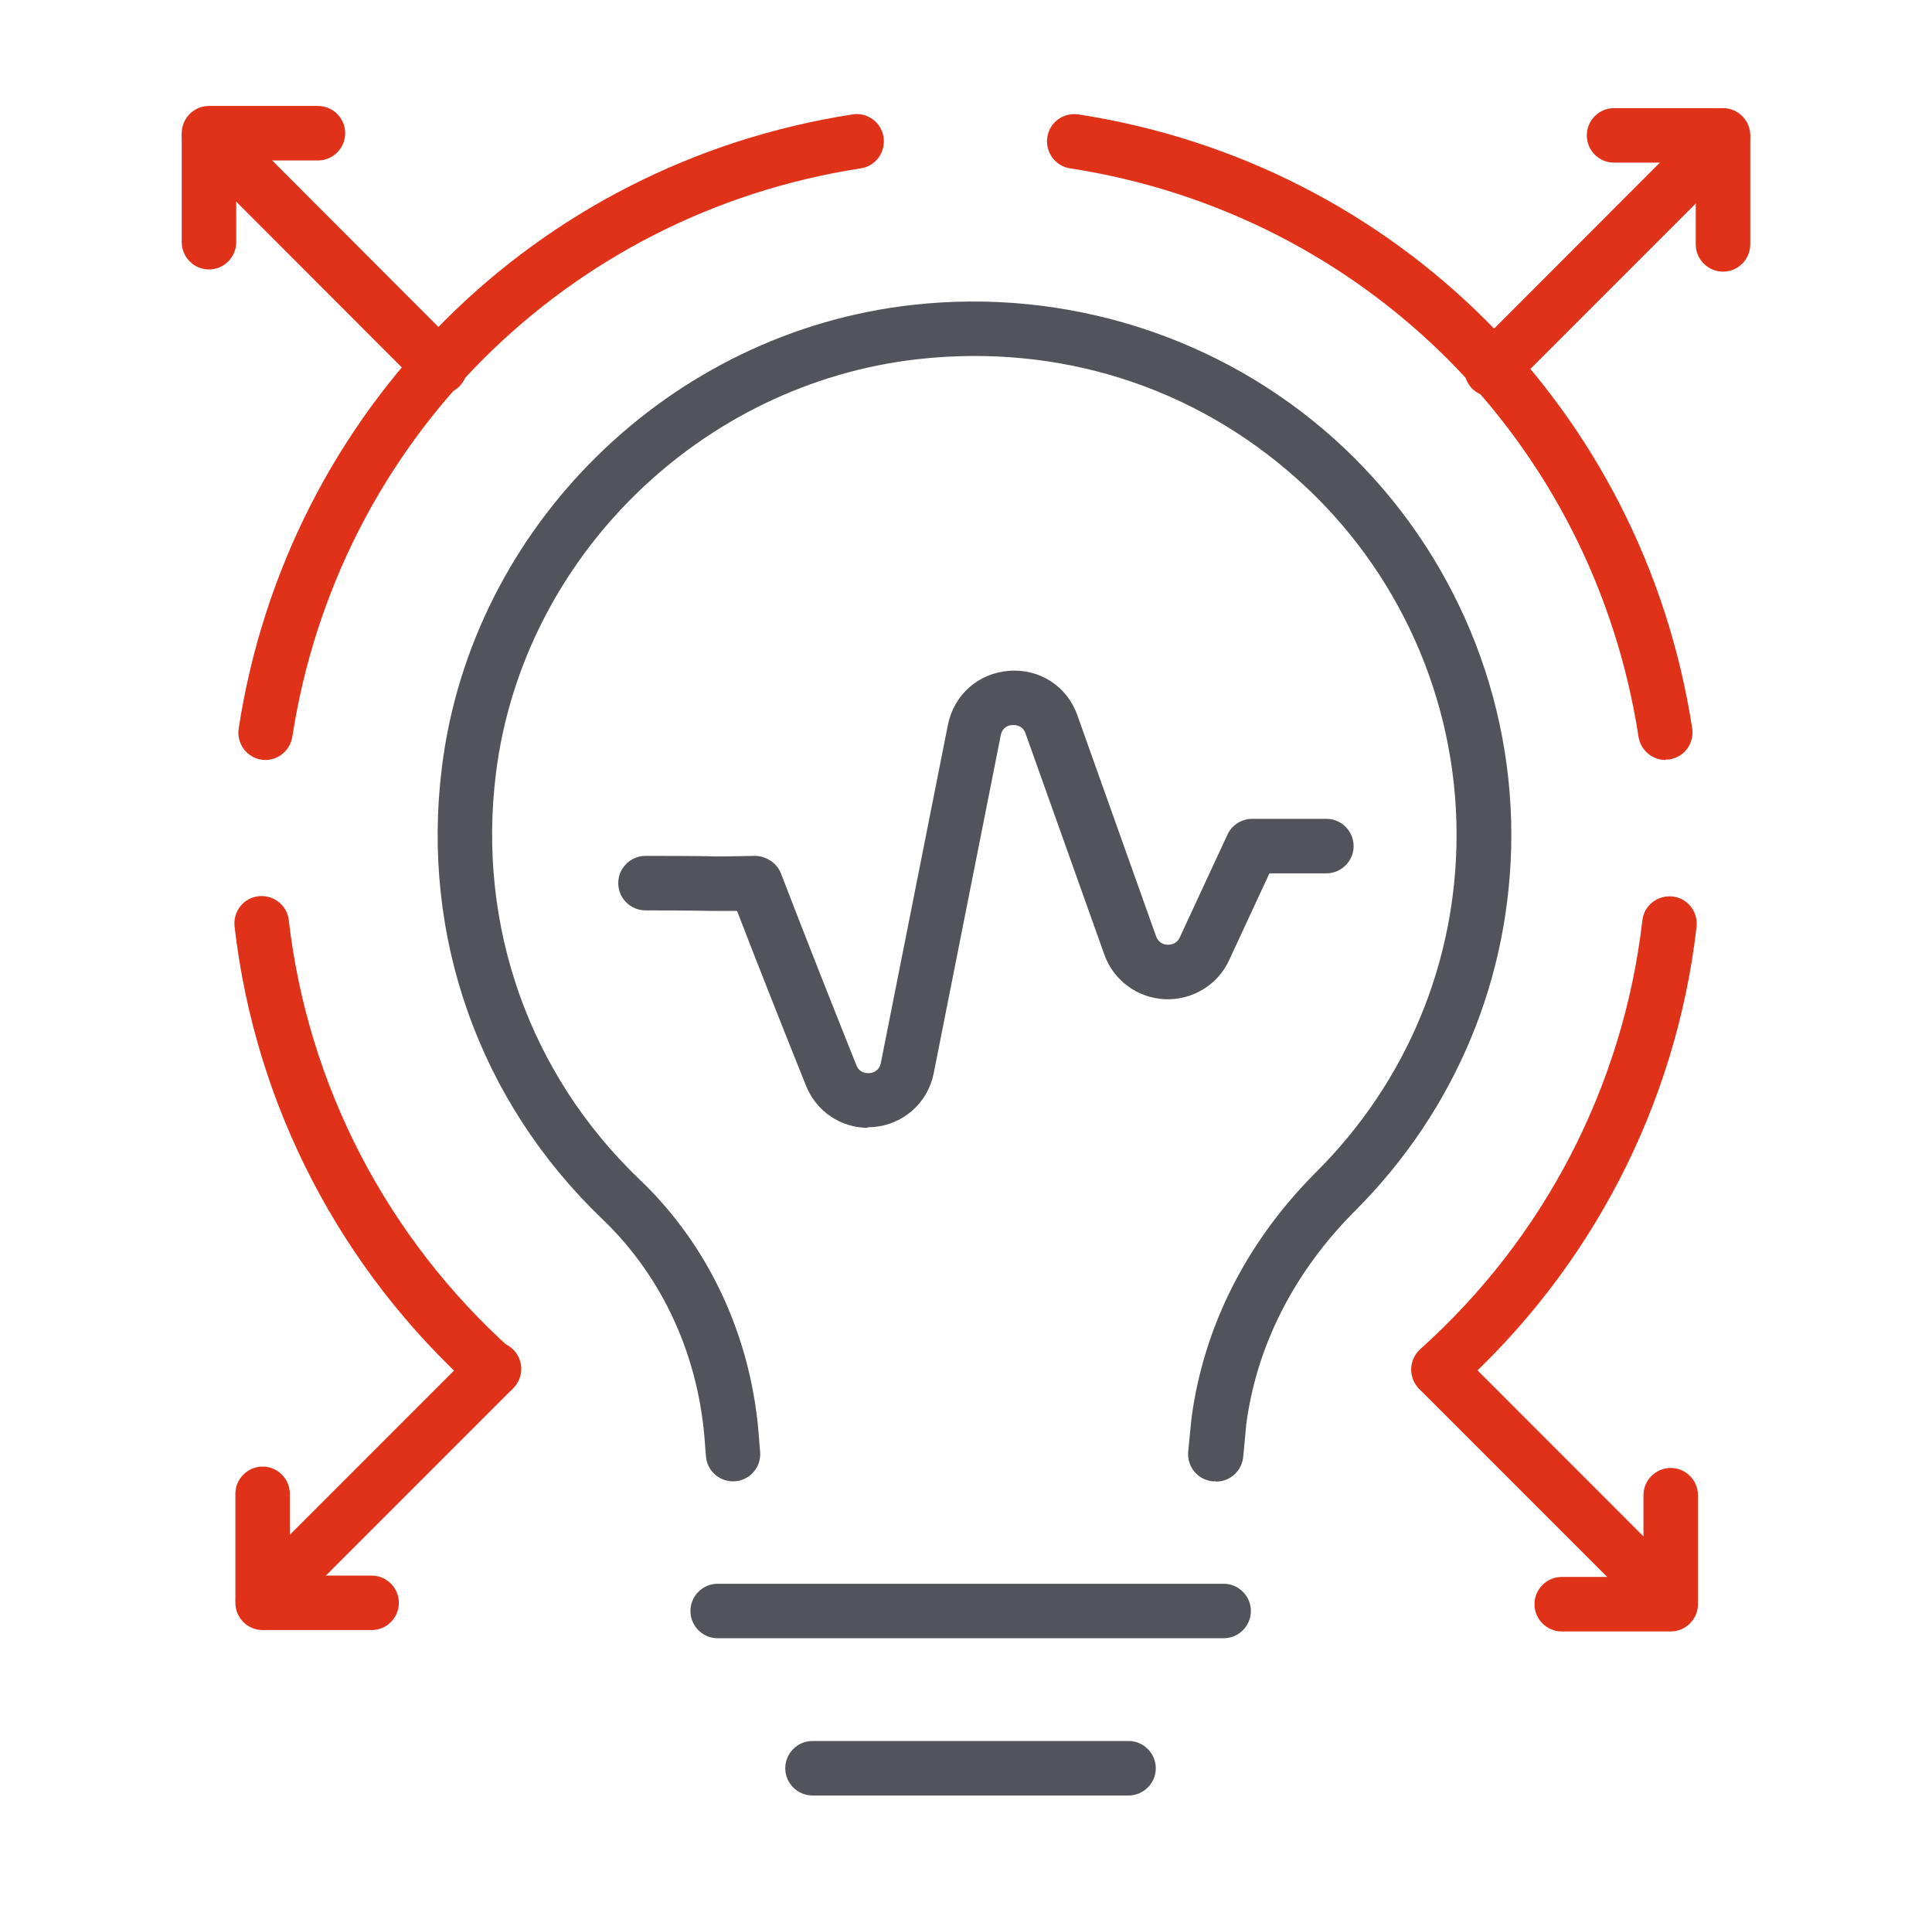 <svg width="101" height="100" viewBox="0 0 101 100" fill="none" xmlns="http://www.w3.org/2000/svg">
<g clip-path="url(#clip0_2064_1941)">
<path d="M63.54 77.425C63.54 77.425 63.455 77.425 63.398 77.425C62.614 77.354 62.044 76.656 62.116 75.873L62.287 74.135C62.928 69.321 65.178 64.891 68.81 61.259C73.539 56.544 76.146 50.277 76.146 43.625C76.146 36.546 73.112 29.767 67.813 25.038C62.386 20.181 55.35 17.959 48.015 18.77C36.62 20.038 27.319 29.154 25.923 40.449C24.94 48.411 27.675 56.145 33.444 61.658C37.147 65.19 39.369 70.076 39.696 75.403L39.739 75.901C39.796 76.685 39.212 77.368 38.429 77.425C37.645 77.482 36.962 76.898 36.905 76.115L36.862 75.588C36.577 70.959 34.668 66.757 31.478 63.709C25.054 57.556 21.992 48.953 23.103 40.093C24.669 27.502 35.01 17.346 47.715 15.936C55.749 15.039 63.768 17.588 69.722 22.915C75.619 28.2 79.008 35.749 79.008 43.625C79.008 51.046 76.103 58.026 70.847 63.282C67.671 66.458 65.691 70.318 65.15 74.463L64.993 76.143C64.922 76.884 64.309 77.439 63.583 77.439L63.54 77.425Z" fill="#53535B"/>
<path d="M63.968 85.629H37.518C36.735 85.629 36.094 84.989 36.094 84.205C36.094 83.422 36.735 82.781 37.518 82.781H63.968C64.752 82.781 65.393 83.422 65.393 84.205C65.393 84.989 64.752 85.629 63.968 85.629Z" fill="#53535B"/>
<path d="M58.998 93.848H42.475C41.692 93.848 41.051 93.207 41.051 92.424C41.051 91.641 41.692 90.999 42.475 90.999H58.998C59.781 90.999 60.422 91.641 60.422 92.424C60.422 93.207 59.781 93.848 58.998 93.848Z" fill="#53535B"/>
<path d="M45.382 58.951C43.957 58.951 42.675 58.097 42.134 56.743C41.009 53.938 39.684 50.605 38.531 47.613C37.804 47.613 37.676 47.613 37.334 47.613C36.935 47.613 36.223 47.585 33.745 47.585C32.961 47.585 32.32 46.944 32.32 46.161C32.32 45.377 32.961 44.736 33.745 44.736C36.266 44.736 36.992 44.751 37.405 44.765C37.833 44.765 37.904 44.765 39.471 44.736C40.026 44.736 40.61 45.092 40.824 45.648C42.063 48.867 43.53 52.584 44.769 55.675C44.926 56.074 45.268 56.103 45.453 56.088C45.609 56.088 45.966 55.989 46.051 55.547L49.555 37.885C49.868 36.318 51.15 35.179 52.745 35.065C54.355 34.937 55.794 35.877 56.321 37.387L60.437 48.938C60.58 49.323 60.907 49.38 61.035 49.38C61.178 49.38 61.505 49.365 61.676 48.995L64.169 43.625C64.397 43.127 64.909 42.799 65.465 42.799H69.339C70.123 42.799 70.764 43.44 70.764 44.224C70.764 45.007 70.123 45.648 69.339 45.648H66.362L64.254 50.191C63.656 51.488 62.331 52.285 60.893 52.228C59.454 52.157 58.215 51.245 57.731 49.892L53.614 38.341C53.472 37.928 53.116 37.885 52.931 37.899C52.745 37.899 52.404 37.999 52.318 38.426L48.814 56.088C48.515 57.627 47.248 58.766 45.681 58.908C45.567 58.908 45.453 58.923 45.339 58.923L45.382 58.951Z" fill="#53535B"/>
<path d="M25.78 73.01C25.438 73.01 25.096 72.895 24.825 72.653C17.803 66.358 13.331 57.755 12.263 48.425C12.177 47.642 12.733 46.93 13.516 46.844C14.299 46.759 15.012 47.314 15.097 48.098C16.094 56.729 20.225 64.691 26.734 70.531C27.318 71.058 27.375 71.956 26.848 72.539C26.563 72.853 26.178 73.01 25.78 73.01Z" fill="#DF3219"/>
<path d="M13.886 39.723C13.815 39.723 13.744 39.723 13.673 39.708C12.889 39.594 12.363 38.854 12.476 38.085C15.04 21.448 27.931 8.558 44.567 5.98C45.336 5.852 46.077 6.393 46.191 7.176C46.305 7.96 45.778 8.686 44.994 8.8C29.597 11.179 17.661 23.115 15.282 38.512C15.168 39.21 14.57 39.723 13.872 39.723H13.886Z" fill="#DF3219"/>
<path d="M87.068 39.723C86.385 39.723 85.772 39.224 85.658 38.512C83.28 23.115 71.344 11.179 55.946 8.8C55.163 8.686 54.636 7.945 54.75 7.176C54.864 6.393 55.59 5.866 56.374 5.98C72.996 8.544 85.9 21.448 88.464 38.071C88.578 38.854 88.051 39.58 87.268 39.694C87.197 39.694 87.125 39.709 87.054 39.709L87.068 39.723Z" fill="#DF3219"/>
<path d="M75.19 72.996C74.805 72.996 74.406 72.839 74.135 72.526C73.609 71.942 73.665 71.044 74.249 70.517C80.745 64.692 84.861 56.73 85.858 48.112C85.943 47.329 86.656 46.773 87.439 46.859C88.222 46.944 88.778 47.656 88.692 48.44C87.624 57.755 83.166 66.344 76.158 72.64C75.888 72.882 75.546 73.01 75.204 73.01L75.19 72.996Z" fill="#DF3219"/>
<path d="M77.983 20.736C77.612 20.736 77.256 20.593 76.971 20.323C76.416 19.767 76.416 18.87 76.971 18.314L89.064 6.207C89.62 5.652 90.517 5.652 91.072 6.207C91.628 6.763 91.628 7.66 91.072 8.215L78.98 20.308C78.695 20.593 78.339 20.721 77.968 20.721L77.983 20.736Z" fill="#DF3219"/>
<path d="M90.075 14.198C89.291 14.198 88.65 13.557 88.65 12.774V8.501H84.377C83.594 8.501 82.953 7.86 82.953 7.076C82.953 6.293 83.594 5.652 84.377 5.652H90.075C90.858 5.652 91.499 6.293 91.499 7.076V12.774C91.499 13.557 90.858 14.198 90.075 14.198Z" fill="#DF3219"/>
<path d="M87.325 85.131C86.955 85.131 86.599 84.989 86.314 84.718L74.221 72.625C73.666 72.07 73.666 71.172 74.221 70.617C74.777 70.061 75.674 70.061 76.23 70.617L88.322 82.71C88.878 83.265 88.878 84.162 88.322 84.718C88.037 85.003 87.681 85.131 87.311 85.131H87.325Z" fill="#DF3219"/>
<path d="M87.341 85.274H81.643C80.86 85.274 80.219 84.633 80.219 83.849C80.219 83.066 80.86 82.425 81.643 82.425H85.916V78.152C85.916 77.368 86.557 76.728 87.341 76.728C88.124 76.728 88.765 77.368 88.765 78.152V83.849C88.765 84.633 88.124 85.274 87.341 85.274Z" fill="#DF3219"/>
<path d="M13.744 85.06C13.374 85.06 13.018 84.917 12.733 84.647C12.178 84.091 12.178 83.194 12.733 82.638L24.826 70.546C25.381 69.99 26.279 69.99 26.834 70.546C27.39 71.101 27.39 71.998 26.834 72.554L14.741 84.647C14.457 84.931 14.1 85.06 13.73 85.06H13.744Z" fill="#DF3219"/>
<path d="M19.427 85.202H13.729C12.946 85.202 12.305 84.561 12.305 83.778V78.081C12.305 77.297 12.946 76.656 13.729 76.656C14.512 76.656 15.153 77.297 15.153 78.081V82.354H19.427C20.21 82.354 20.851 82.995 20.851 83.778C20.851 84.561 20.21 85.202 19.427 85.202Z" fill="#DF3219"/>
<path d="M23.018 20.622C22.648 20.622 22.292 20.479 22.007 20.209L9.928 8.116C9.373 7.56 9.373 6.649 9.928 6.093C10.484 5.538 11.381 5.538 11.937 6.093L24.015 18.186C24.571 18.742 24.571 19.639 24.015 20.195C23.73 20.479 23.374 20.608 23.004 20.608L23.018 20.622Z" fill="#DF3219"/>
<path d="M10.924 14.084C10.141 14.084 9.5 13.443 9.5 12.66V6.962C9.5 6.179 10.141 5.538 10.924 5.538H16.622C17.405 5.538 18.046 6.179 18.046 6.962C18.046 7.746 17.405 8.387 16.622 8.387H12.349V12.66C12.349 13.443 11.708 14.084 10.924 14.084Z" fill="#DF3219"/>
</g>
<defs>
<clipPath id="clip0_2064_1941">
<rect width="82" height="88.31" fill="white" transform="translate(9.5 5.538)"/>
</clipPath>
</defs>
</svg>
